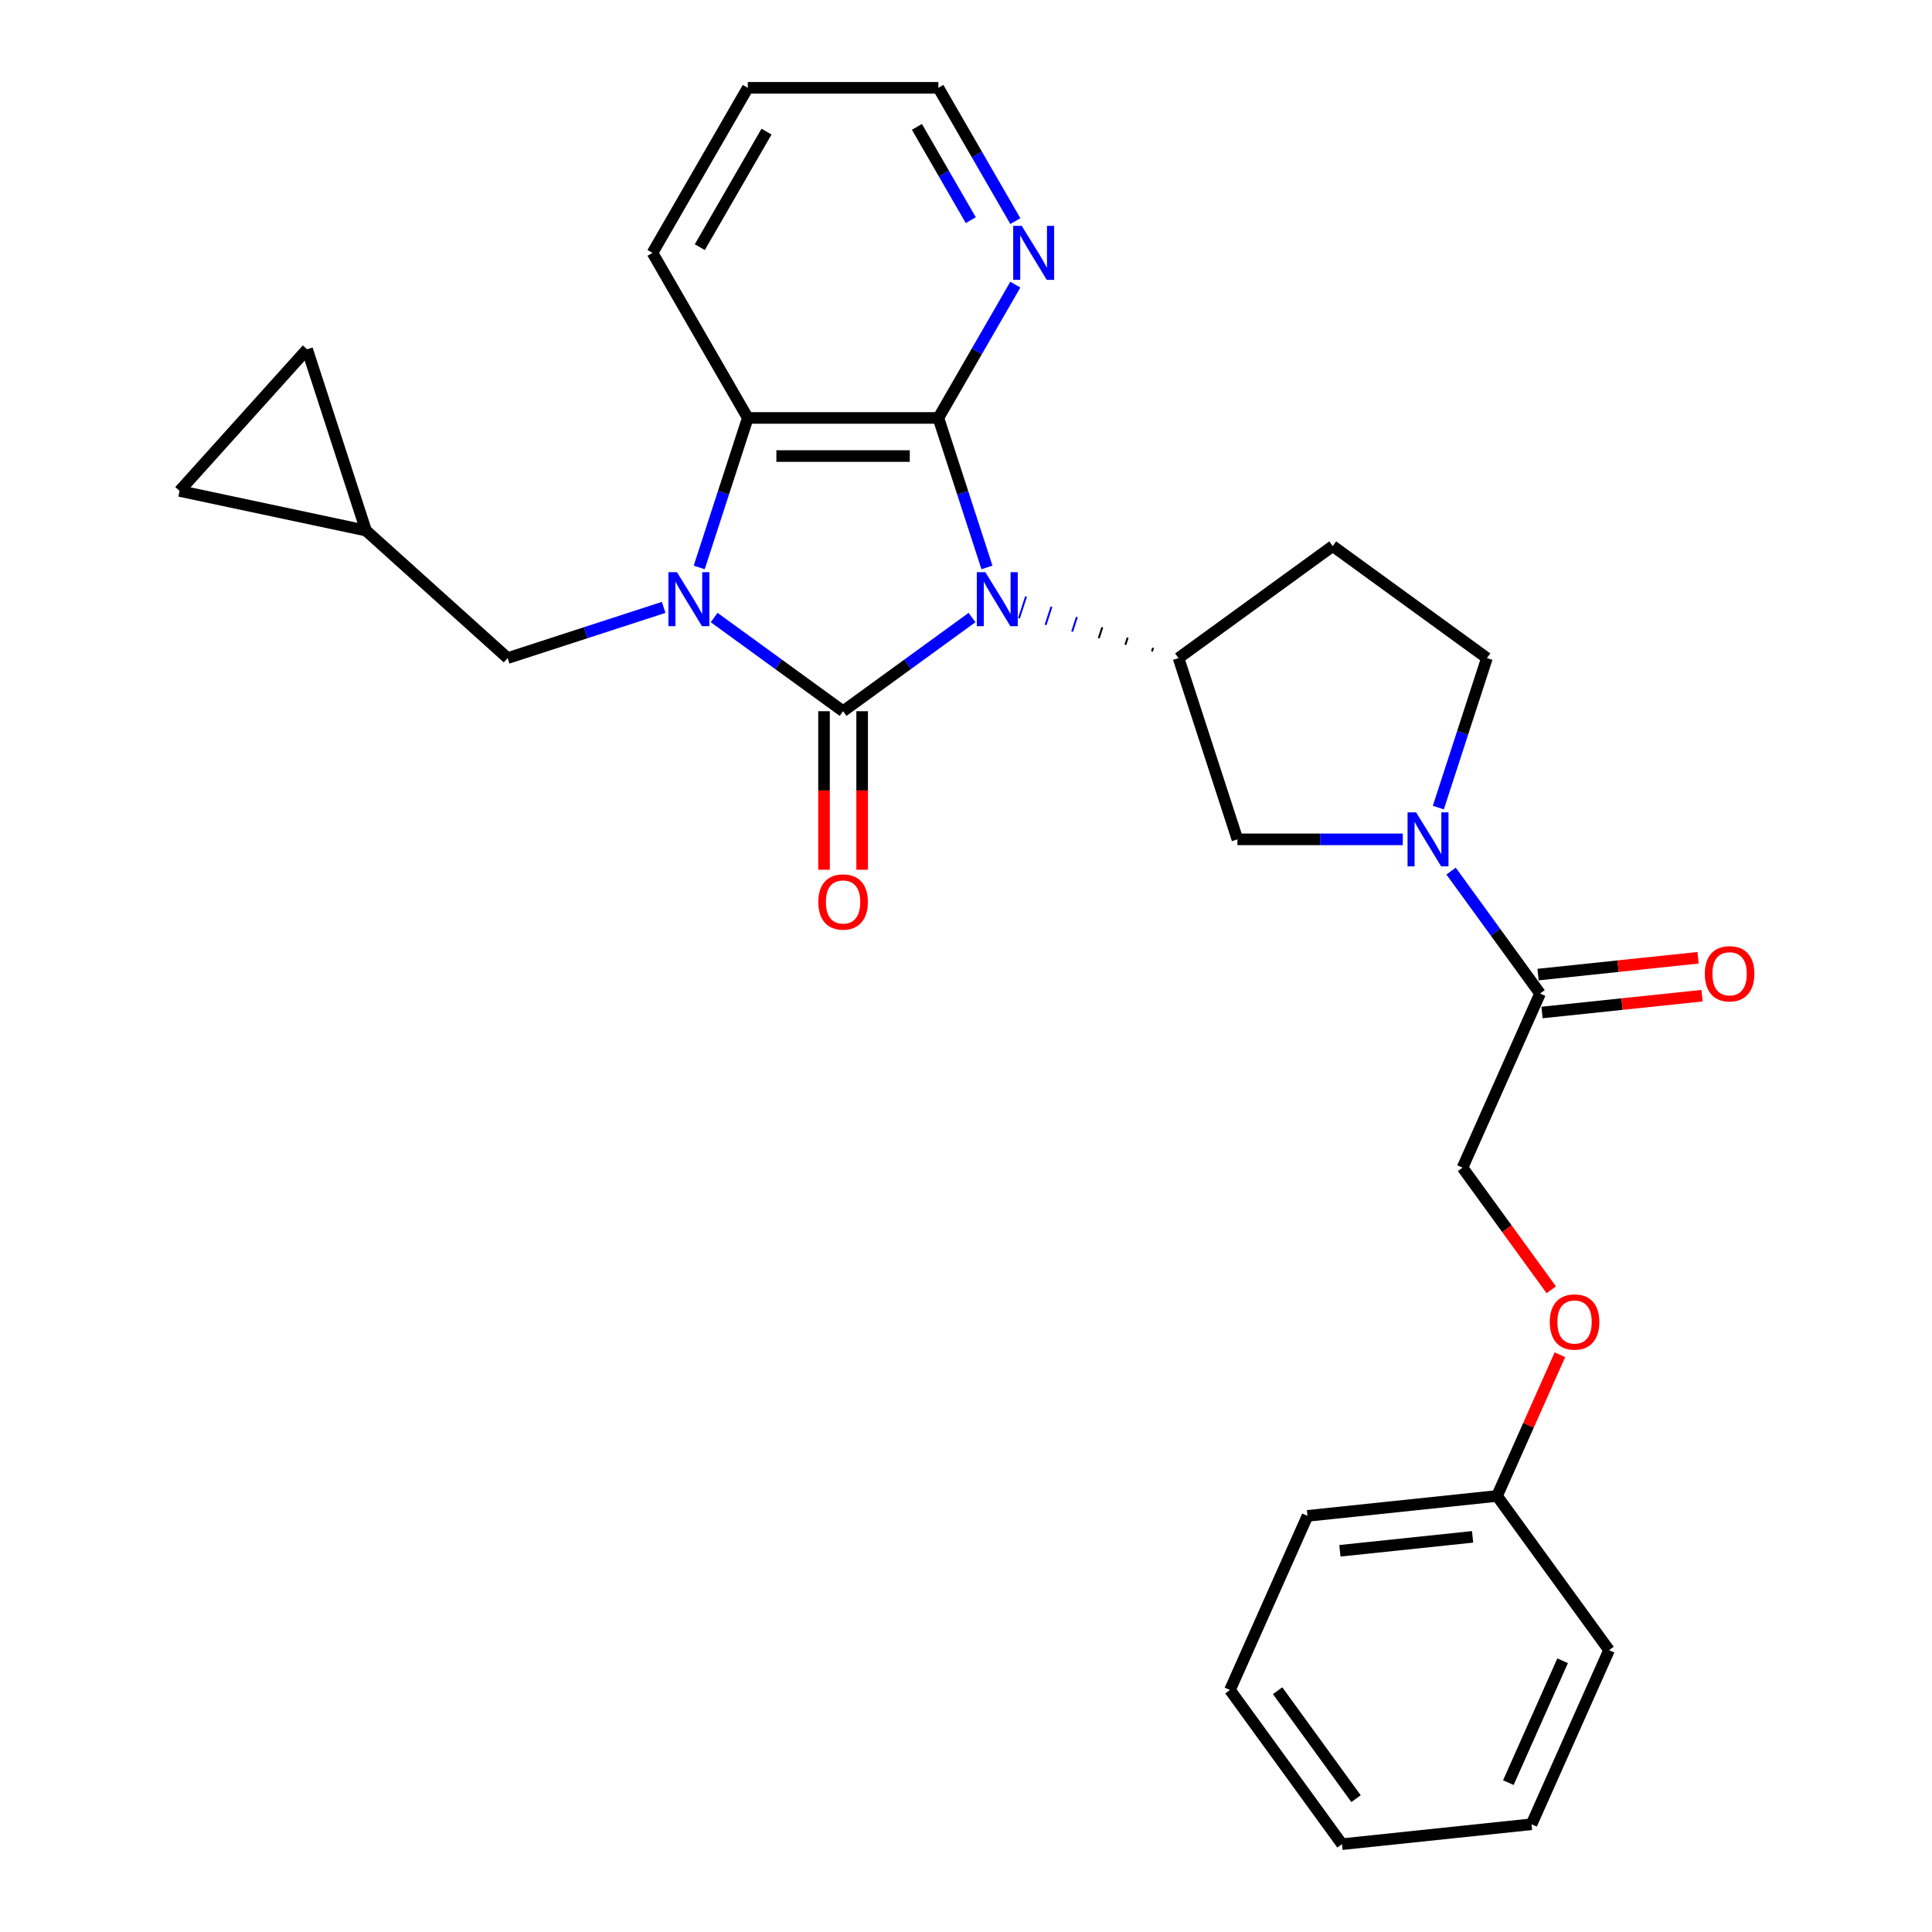 <?xml version='1.0' encoding='iso-8859-1'?>
<svg version='1.1' baseProfile='full'
              xmlns='http://www.w3.org/2000/svg'
                      xmlns:rdkit='http://www.rdkit.org/xml'
                      xmlns:xlink='http://www.w3.org/1999/xlink'
                  xml:space='preserve'
width='1000px' height='1000px' viewBox='0 0 1000 1000'>
<!-- END OF HEADER -->
<rect style='opacity:1.0;fill:#FFFFFF;stroke:none' width='1000' height='1000' x='0' y='0'> </rect>
<path class='bond-0' d='M 503.127,319.63 L 469.753,343.878' style='fill:none;fill-rule:evenodd;stroke:#0000FF;stroke-width:6px;stroke-linecap:butt;stroke-linejoin:miter;stroke-opacity:1' />
<path class='bond-0' d='M 469.753,343.878 L 436.38,368.125' style='fill:none;fill-rule:evenodd;stroke:#000000;stroke-width:6px;stroke-linecap:butt;stroke-linejoin:miter;stroke-opacity:1' />
<path class='bond-2' d='M 510.848,293.706 L 498.276,255.013' style='fill:none;fill-rule:evenodd;stroke:#0000FF;stroke-width:6px;stroke-linecap:butt;stroke-linejoin:miter;stroke-opacity:1' />
<path class='bond-2' d='M 498.276,255.013 L 485.704,216.32' style='fill:none;fill-rule:evenodd;stroke:#000000;stroke-width:6px;stroke-linecap:butt;stroke-linejoin:miter;stroke-opacity:1' />
<path class='bond-4' d='M 596.854,335.313 L 596.245,337.19' style='fill:none;fill-rule:evenodd;stroke:#000000;stroke-width:1.0px;stroke-linecap:butt;stroke-linejoin:miter;stroke-opacity:1' />
<path class='bond-4' d='M 583.699,330.002 L 582.48,333.755' style='fill:none;fill-rule:evenodd;stroke:#000000;stroke-width:1.0px;stroke-linecap:butt;stroke-linejoin:miter;stroke-opacity:1' />
<path class='bond-4' d='M 570.544,324.69 L 568.715,330.319' style='fill:none;fill-rule:evenodd;stroke:#000000;stroke-width:1.0px;stroke-linecap:butt;stroke-linejoin:miter;stroke-opacity:1' />
<path class='bond-4' d='M 557.389,319.379 L 554.95,326.884' style='fill:none;fill-rule:evenodd;stroke:#0000FF;stroke-width:1.0px;stroke-linecap:butt;stroke-linejoin:miter;stroke-opacity:1' />
<path class='bond-4' d='M 544.234,314.067 L 541.185,323.449' style='fill:none;fill-rule:evenodd;stroke:#0000FF;stroke-width:1.0px;stroke-linecap:butt;stroke-linejoin:miter;stroke-opacity:1' />
<path class='bond-4' d='M 531.079,308.755 L 527.421,320.014' style='fill:none;fill-rule:evenodd;stroke:#0000FF;stroke-width:1.0px;stroke-linecap:butt;stroke-linejoin:miter;stroke-opacity:1' />
<path class='bond-1' d='M 436.38,368.125 L 403.006,343.878' style='fill:none;fill-rule:evenodd;stroke:#000000;stroke-width:6px;stroke-linecap:butt;stroke-linejoin:miter;stroke-opacity:1' />
<path class='bond-1' d='M 403.006,343.878 L 369.632,319.63' style='fill:none;fill-rule:evenodd;stroke:#0000FF;stroke-width:6px;stroke-linecap:butt;stroke-linejoin:miter;stroke-opacity:1' />
<path class='bond-10' d='M 426.515,368.125 L 426.515,409.153' style='fill:none;fill-rule:evenodd;stroke:#000000;stroke-width:6px;stroke-linecap:butt;stroke-linejoin:miter;stroke-opacity:1' />
<path class='bond-10' d='M 426.515,409.153 L 426.515,450.182' style='fill:none;fill-rule:evenodd;stroke:#FF0000;stroke-width:6px;stroke-linecap:butt;stroke-linejoin:miter;stroke-opacity:1' />
<path class='bond-10' d='M 446.245,368.125 L 446.245,409.153' style='fill:none;fill-rule:evenodd;stroke:#000000;stroke-width:6px;stroke-linecap:butt;stroke-linejoin:miter;stroke-opacity:1' />
<path class='bond-10' d='M 446.245,409.153 L 446.245,450.182' style='fill:none;fill-rule:evenodd;stroke:#FF0000;stroke-width:6px;stroke-linecap:butt;stroke-linejoin:miter;stroke-opacity:1' />
<path class='bond-8' d='M 343.51,314.385 L 303.13,327.505' style='fill:none;fill-rule:evenodd;stroke:#0000FF;stroke-width:6px;stroke-linecap:butt;stroke-linejoin:miter;stroke-opacity:1' />
<path class='bond-8' d='M 303.13,327.505 L 262.75,340.625' style='fill:none;fill-rule:evenodd;stroke:#000000;stroke-width:6px;stroke-linecap:butt;stroke-linejoin:miter;stroke-opacity:1' />
<path class='bond-28' d='M 361.911,293.706 L 374.483,255.013' style='fill:none;fill-rule:evenodd;stroke:#0000FF;stroke-width:6px;stroke-linecap:butt;stroke-linejoin:miter;stroke-opacity:1' />
<path class='bond-28' d='M 374.483,255.013 L 387.055,216.32' style='fill:none;fill-rule:evenodd;stroke:#000000;stroke-width:6px;stroke-linecap:butt;stroke-linejoin:miter;stroke-opacity:1' />
<path class='bond-3' d='M 485.704,216.32 L 387.055,216.32' style='fill:none;fill-rule:evenodd;stroke:#000000;stroke-width:6px;stroke-linecap:butt;stroke-linejoin:miter;stroke-opacity:1' />
<path class='bond-3' d='M 470.907,236.05 L 401.852,236.05' style='fill:none;fill-rule:evenodd;stroke:#000000;stroke-width:6px;stroke-linecap:butt;stroke-linejoin:miter;stroke-opacity:1' />
<path class='bond-9' d='M 485.704,216.32 L 505.622,181.821' style='fill:none;fill-rule:evenodd;stroke:#000000;stroke-width:6px;stroke-linecap:butt;stroke-linejoin:miter;stroke-opacity:1' />
<path class='bond-9' d='M 505.622,181.821 L 525.54,147.322' style='fill:none;fill-rule:evenodd;stroke:#0000FF;stroke-width:6px;stroke-linecap:butt;stroke-linejoin:miter;stroke-opacity:1' />
<path class='bond-19' d='M 387.055,216.32 L 337.73,130.887' style='fill:none;fill-rule:evenodd;stroke:#000000;stroke-width:6px;stroke-linecap:butt;stroke-linejoin:miter;stroke-opacity:1' />
<path class='bond-7' d='M 610.009,340.625 L 640.494,434.446' style='fill:none;fill-rule:evenodd;stroke:#000000;stroke-width:6px;stroke-linecap:butt;stroke-linejoin:miter;stroke-opacity:1' />
<path class='bond-11' d='M 610.009,340.625 L 689.818,282.641' style='fill:none;fill-rule:evenodd;stroke:#000000;stroke-width:6px;stroke-linecap:butt;stroke-linejoin:miter;stroke-opacity:1' />
<path class='bond-5' d='M 726.082,434.446 L 683.288,434.446' style='fill:none;fill-rule:evenodd;stroke:#0000FF;stroke-width:6px;stroke-linecap:butt;stroke-linejoin:miter;stroke-opacity:1' />
<path class='bond-5' d='M 683.288,434.446 L 640.494,434.446' style='fill:none;fill-rule:evenodd;stroke:#000000;stroke-width:6px;stroke-linecap:butt;stroke-linejoin:miter;stroke-opacity:1' />
<path class='bond-6' d='M 751.083,450.881 L 774.105,482.568' style='fill:none;fill-rule:evenodd;stroke:#0000FF;stroke-width:6px;stroke-linecap:butt;stroke-linejoin:miter;stroke-opacity:1' />
<path class='bond-6' d='M 774.105,482.568 L 797.127,514.255' style='fill:none;fill-rule:evenodd;stroke:#000000;stroke-width:6px;stroke-linecap:butt;stroke-linejoin:miter;stroke-opacity:1' />
<path class='bond-29' d='M 744.483,418.011 L 757.055,379.318' style='fill:none;fill-rule:evenodd;stroke:#0000FF;stroke-width:6px;stroke-linecap:butt;stroke-linejoin:miter;stroke-opacity:1' />
<path class='bond-29' d='M 757.055,379.318 L 769.627,340.625' style='fill:none;fill-rule:evenodd;stroke:#000000;stroke-width:6px;stroke-linecap:butt;stroke-linejoin:miter;stroke-opacity:1' />
<path class='bond-16' d='M 797.127,514.255 L 757.003,604.375' style='fill:none;fill-rule:evenodd;stroke:#000000;stroke-width:6px;stroke-linecap:butt;stroke-linejoin:miter;stroke-opacity:1' />
<path class='bond-17' d='M 798.158,524.066 L 839.567,519.713' style='fill:none;fill-rule:evenodd;stroke:#000000;stroke-width:6px;stroke-linecap:butt;stroke-linejoin:miter;stroke-opacity:1' />
<path class='bond-17' d='M 839.567,519.713 L 880.977,515.361' style='fill:none;fill-rule:evenodd;stroke:#FF0000;stroke-width:6px;stroke-linecap:butt;stroke-linejoin:miter;stroke-opacity:1' />
<path class='bond-17' d='M 796.096,504.444 L 837.505,500.092' style='fill:none;fill-rule:evenodd;stroke:#000000;stroke-width:6px;stroke-linecap:butt;stroke-linejoin:miter;stroke-opacity:1' />
<path class='bond-17' d='M 837.505,500.092 L 878.914,495.739' style='fill:none;fill-rule:evenodd;stroke:#FF0000;stroke-width:6px;stroke-linecap:butt;stroke-linejoin:miter;stroke-opacity:1' />
<path class='bond-12' d='M 262.75,340.625 L 189.439,274.616' style='fill:none;fill-rule:evenodd;stroke:#000000;stroke-width:6px;stroke-linecap:butt;stroke-linejoin:miter;stroke-opacity:1' />
<path class='bond-21' d='M 525.54,114.452 L 505.622,79.953' style='fill:none;fill-rule:evenodd;stroke:#0000FF;stroke-width:6px;stroke-linecap:butt;stroke-linejoin:miter;stroke-opacity:1' />
<path class='bond-21' d='M 505.622,79.953 L 485.704,45.455' style='fill:none;fill-rule:evenodd;stroke:#000000;stroke-width:6px;stroke-linecap:butt;stroke-linejoin:miter;stroke-opacity:1' />
<path class='bond-21' d='M 502.478,113.968 L 488.536,89.818' style='fill:none;fill-rule:evenodd;stroke:#0000FF;stroke-width:6px;stroke-linecap:butt;stroke-linejoin:miter;stroke-opacity:1' />
<path class='bond-21' d='M 488.536,89.818 L 474.593,65.669' style='fill:none;fill-rule:evenodd;stroke:#000000;stroke-width:6px;stroke-linecap:butt;stroke-linejoin:miter;stroke-opacity:1' />
<path class='bond-13' d='M 689.818,282.641 L 769.627,340.625' style='fill:none;fill-rule:evenodd;stroke:#000000;stroke-width:6px;stroke-linecap:butt;stroke-linejoin:miter;stroke-opacity:1' />
<path class='bond-14' d='M 189.439,274.616 L 92.946,254.106' style='fill:none;fill-rule:evenodd;stroke:#000000;stroke-width:6px;stroke-linecap:butt;stroke-linejoin:miter;stroke-opacity:1' />
<path class='bond-15' d='M 189.439,274.616 L 158.955,180.795' style='fill:none;fill-rule:evenodd;stroke:#000000;stroke-width:6px;stroke-linecap:butt;stroke-linejoin:miter;stroke-opacity:1' />
<path class='bond-31' d='M 92.946,254.106 L 158.955,180.795' style='fill:none;fill-rule:evenodd;stroke:#000000;stroke-width:6px;stroke-linecap:butt;stroke-linejoin:miter;stroke-opacity:1' />
<path class='bond-18' d='M 757.003,604.375 L 779.968,635.983' style='fill:none;fill-rule:evenodd;stroke:#000000;stroke-width:6px;stroke-linecap:butt;stroke-linejoin:miter;stroke-opacity:1' />
<path class='bond-18' d='M 779.968,635.983 L 802.932,667.591' style='fill:none;fill-rule:evenodd;stroke:#FF0000;stroke-width:6px;stroke-linecap:butt;stroke-linejoin:miter;stroke-opacity:1' />
<path class='bond-20' d='M 807.407,701.211 L 791.135,737.758' style='fill:none;fill-rule:evenodd;stroke:#FF0000;stroke-width:6px;stroke-linecap:butt;stroke-linejoin:miter;stroke-opacity:1' />
<path class='bond-20' d='M 791.135,737.758 L 774.863,774.305' style='fill:none;fill-rule:evenodd;stroke:#000000;stroke-width:6px;stroke-linecap:butt;stroke-linejoin:miter;stroke-opacity:1' />
<path class='bond-30' d='M 337.73,130.887 L 387.055,45.455' style='fill:none;fill-rule:evenodd;stroke:#000000;stroke-width:6px;stroke-linecap:butt;stroke-linejoin:miter;stroke-opacity:1' />
<path class='bond-30' d='M 362.216,127.937 L 396.743,68.134' style='fill:none;fill-rule:evenodd;stroke:#000000;stroke-width:6px;stroke-linecap:butt;stroke-linejoin:miter;stroke-opacity:1' />
<path class='bond-22' d='M 774.863,774.305 L 676.755,784.616' style='fill:none;fill-rule:evenodd;stroke:#000000;stroke-width:6px;stroke-linecap:butt;stroke-linejoin:miter;stroke-opacity:1' />
<path class='bond-22' d='M 762.209,795.473 L 693.533,802.691' style='fill:none;fill-rule:evenodd;stroke:#000000;stroke-width:6px;stroke-linecap:butt;stroke-linejoin:miter;stroke-opacity:1' />
<path class='bond-23' d='M 774.863,774.305 L 832.848,854.113' style='fill:none;fill-rule:evenodd;stroke:#000000;stroke-width:6px;stroke-linecap:butt;stroke-linejoin:miter;stroke-opacity:1' />
<path class='bond-24' d='M 485.704,45.455 L 387.055,45.455' style='fill:none;fill-rule:evenodd;stroke:#000000;stroke-width:6px;stroke-linecap:butt;stroke-linejoin:miter;stroke-opacity:1' />
<path class='bond-26' d='M 676.755,784.616 L 636.63,874.737' style='fill:none;fill-rule:evenodd;stroke:#000000;stroke-width:6px;stroke-linecap:butt;stroke-linejoin:miter;stroke-opacity:1' />
<path class='bond-25' d='M 832.848,854.113 L 792.724,944.234' style='fill:none;fill-rule:evenodd;stroke:#000000;stroke-width:6px;stroke-linecap:butt;stroke-linejoin:miter;stroke-opacity:1' />
<path class='bond-25' d='M 808.805,859.607 L 780.718,922.691' style='fill:none;fill-rule:evenodd;stroke:#000000;stroke-width:6px;stroke-linecap:butt;stroke-linejoin:miter;stroke-opacity:1' />
<path class='bond-27' d='M 792.724,944.234 L 694.615,954.545' style='fill:none;fill-rule:evenodd;stroke:#000000;stroke-width:6px;stroke-linecap:butt;stroke-linejoin:miter;stroke-opacity:1' />
<path class='bond-32' d='M 636.63,874.737 L 694.615,954.545' style='fill:none;fill-rule:evenodd;stroke:#000000;stroke-width:6px;stroke-linecap:butt;stroke-linejoin:miter;stroke-opacity:1' />
<path class='bond-32' d='M 661.29,875.111 L 701.879,930.977' style='fill:none;fill-rule:evenodd;stroke:#000000;stroke-width:6px;stroke-linecap:butt;stroke-linejoin:miter;stroke-opacity:1' />
<path  class='atom-0' d='M 510.013 296.172
L 519.168 310.969
Q 520.075 312.429, 521.535 315.073
Q 522.995 317.717, 523.074 317.875
L 523.074 296.172
L 526.783 296.172
L 526.783 324.109
L 522.956 324.109
L 513.13 307.931
Q 511.986 306.037, 510.763 303.867
Q 509.579 301.696, 509.224 301.026
L 509.224 324.109
L 505.594 324.109
L 505.594 296.172
L 510.013 296.172
' fill='#0000FF'/>
<path  class='atom-2' d='M 350.395 296.172
L 359.55 310.969
Q 360.458 312.429, 361.918 315.073
Q 363.378 317.717, 363.456 317.875
L 363.456 296.172
L 367.166 296.172
L 367.166 324.109
L 363.338 324.109
L 353.513 307.931
Q 352.368 306.037, 351.145 303.867
Q 349.961 301.696, 349.606 301.026
L 349.606 324.109
L 345.976 324.109
L 345.976 296.172
L 350.395 296.172
' fill='#0000FF'/>
<path  class='atom-6' d='M 732.967 420.477
L 742.122 435.275
Q 743.03 436.735, 744.49 439.378
Q 745.95 442.022, 746.028 442.18
L 746.028 420.477
L 749.738 420.477
L 749.738 448.415
L 745.91 448.415
L 736.085 432.236
Q 734.94 430.342, 733.717 428.172
Q 732.533 426.002, 732.178 425.331
L 732.178 448.415
L 728.548 448.415
L 728.548 420.477
L 732.967 420.477
' fill='#0000FF'/>
<path  class='atom-10' d='M 528.853 116.918
L 538.008 131.716
Q 538.916 133.176, 540.376 135.82
Q 541.836 138.463, 541.914 138.621
L 541.914 116.918
L 545.624 116.918
L 545.624 144.856
L 541.796 144.856
L 531.971 128.677
Q 530.826 126.783, 529.603 124.613
Q 528.419 122.443, 528.064 121.772
L 528.064 144.856
L 524.434 144.856
L 524.434 116.918
L 528.853 116.918
' fill='#0000FF'/>
<path  class='atom-11' d='M 423.555 466.853
Q 423.555 460.145, 426.87 456.397
Q 430.184 452.648, 436.38 452.648
Q 442.575 452.648, 445.889 456.397
Q 449.204 460.145, 449.204 466.853
Q 449.204 473.64, 445.85 477.507
Q 442.496 481.335, 436.38 481.335
Q 430.224 481.335, 426.87 477.507
Q 423.555 473.68, 423.555 466.853
M 436.38 478.178
Q 440.641 478.178, 442.93 475.337
Q 445.258 472.457, 445.258 466.853
Q 445.258 461.368, 442.93 458.606
Q 440.641 455.805, 436.38 455.805
Q 432.118 455.805, 429.79 458.567
Q 427.501 461.329, 427.501 466.853
Q 427.501 472.496, 429.79 475.337
Q 432.118 478.178, 436.38 478.178
' fill='#FF0000'/>
<path  class='atom-18' d='M 882.412 504.022
Q 882.412 497.314, 885.726 493.565
Q 889.041 489.817, 895.236 489.817
Q 901.431 489.817, 904.746 493.565
Q 908.06 497.314, 908.06 504.022
Q 908.06 510.809, 904.706 514.676
Q 901.352 518.504, 895.236 518.504
Q 889.08 518.504, 885.726 514.676
Q 882.412 510.849, 882.412 504.022
M 895.236 515.347
Q 899.498 515.347, 901.786 512.506
Q 904.114 509.625, 904.114 504.022
Q 904.114 498.537, 901.786 495.775
Q 899.498 492.973, 895.236 492.973
Q 890.974 492.973, 888.646 495.736
Q 886.358 498.498, 886.358 504.022
Q 886.358 509.665, 888.646 512.506
Q 890.974 515.347, 895.236 515.347
' fill='#FF0000'/>
<path  class='atom-19' d='M 802.163 684.263
Q 802.163 677.555, 805.478 673.806
Q 808.792 670.057, 814.988 670.057
Q 821.183 670.057, 824.497 673.806
Q 827.812 677.555, 827.812 684.263
Q 827.812 691.05, 824.458 694.917
Q 821.104 698.745, 814.988 698.745
Q 808.832 698.745, 805.478 694.917
Q 802.163 691.089, 802.163 684.263
M 814.988 695.588
Q 819.249 695.588, 821.538 692.747
Q 823.866 689.866, 823.866 684.263
Q 823.866 678.778, 821.538 676.016
Q 819.249 673.214, 814.988 673.214
Q 810.726 673.214, 808.398 675.976
Q 806.109 678.739, 806.109 684.263
Q 806.109 689.906, 808.398 692.747
Q 810.726 695.588, 814.988 695.588
' fill='#FF0000'/>
</svg>
